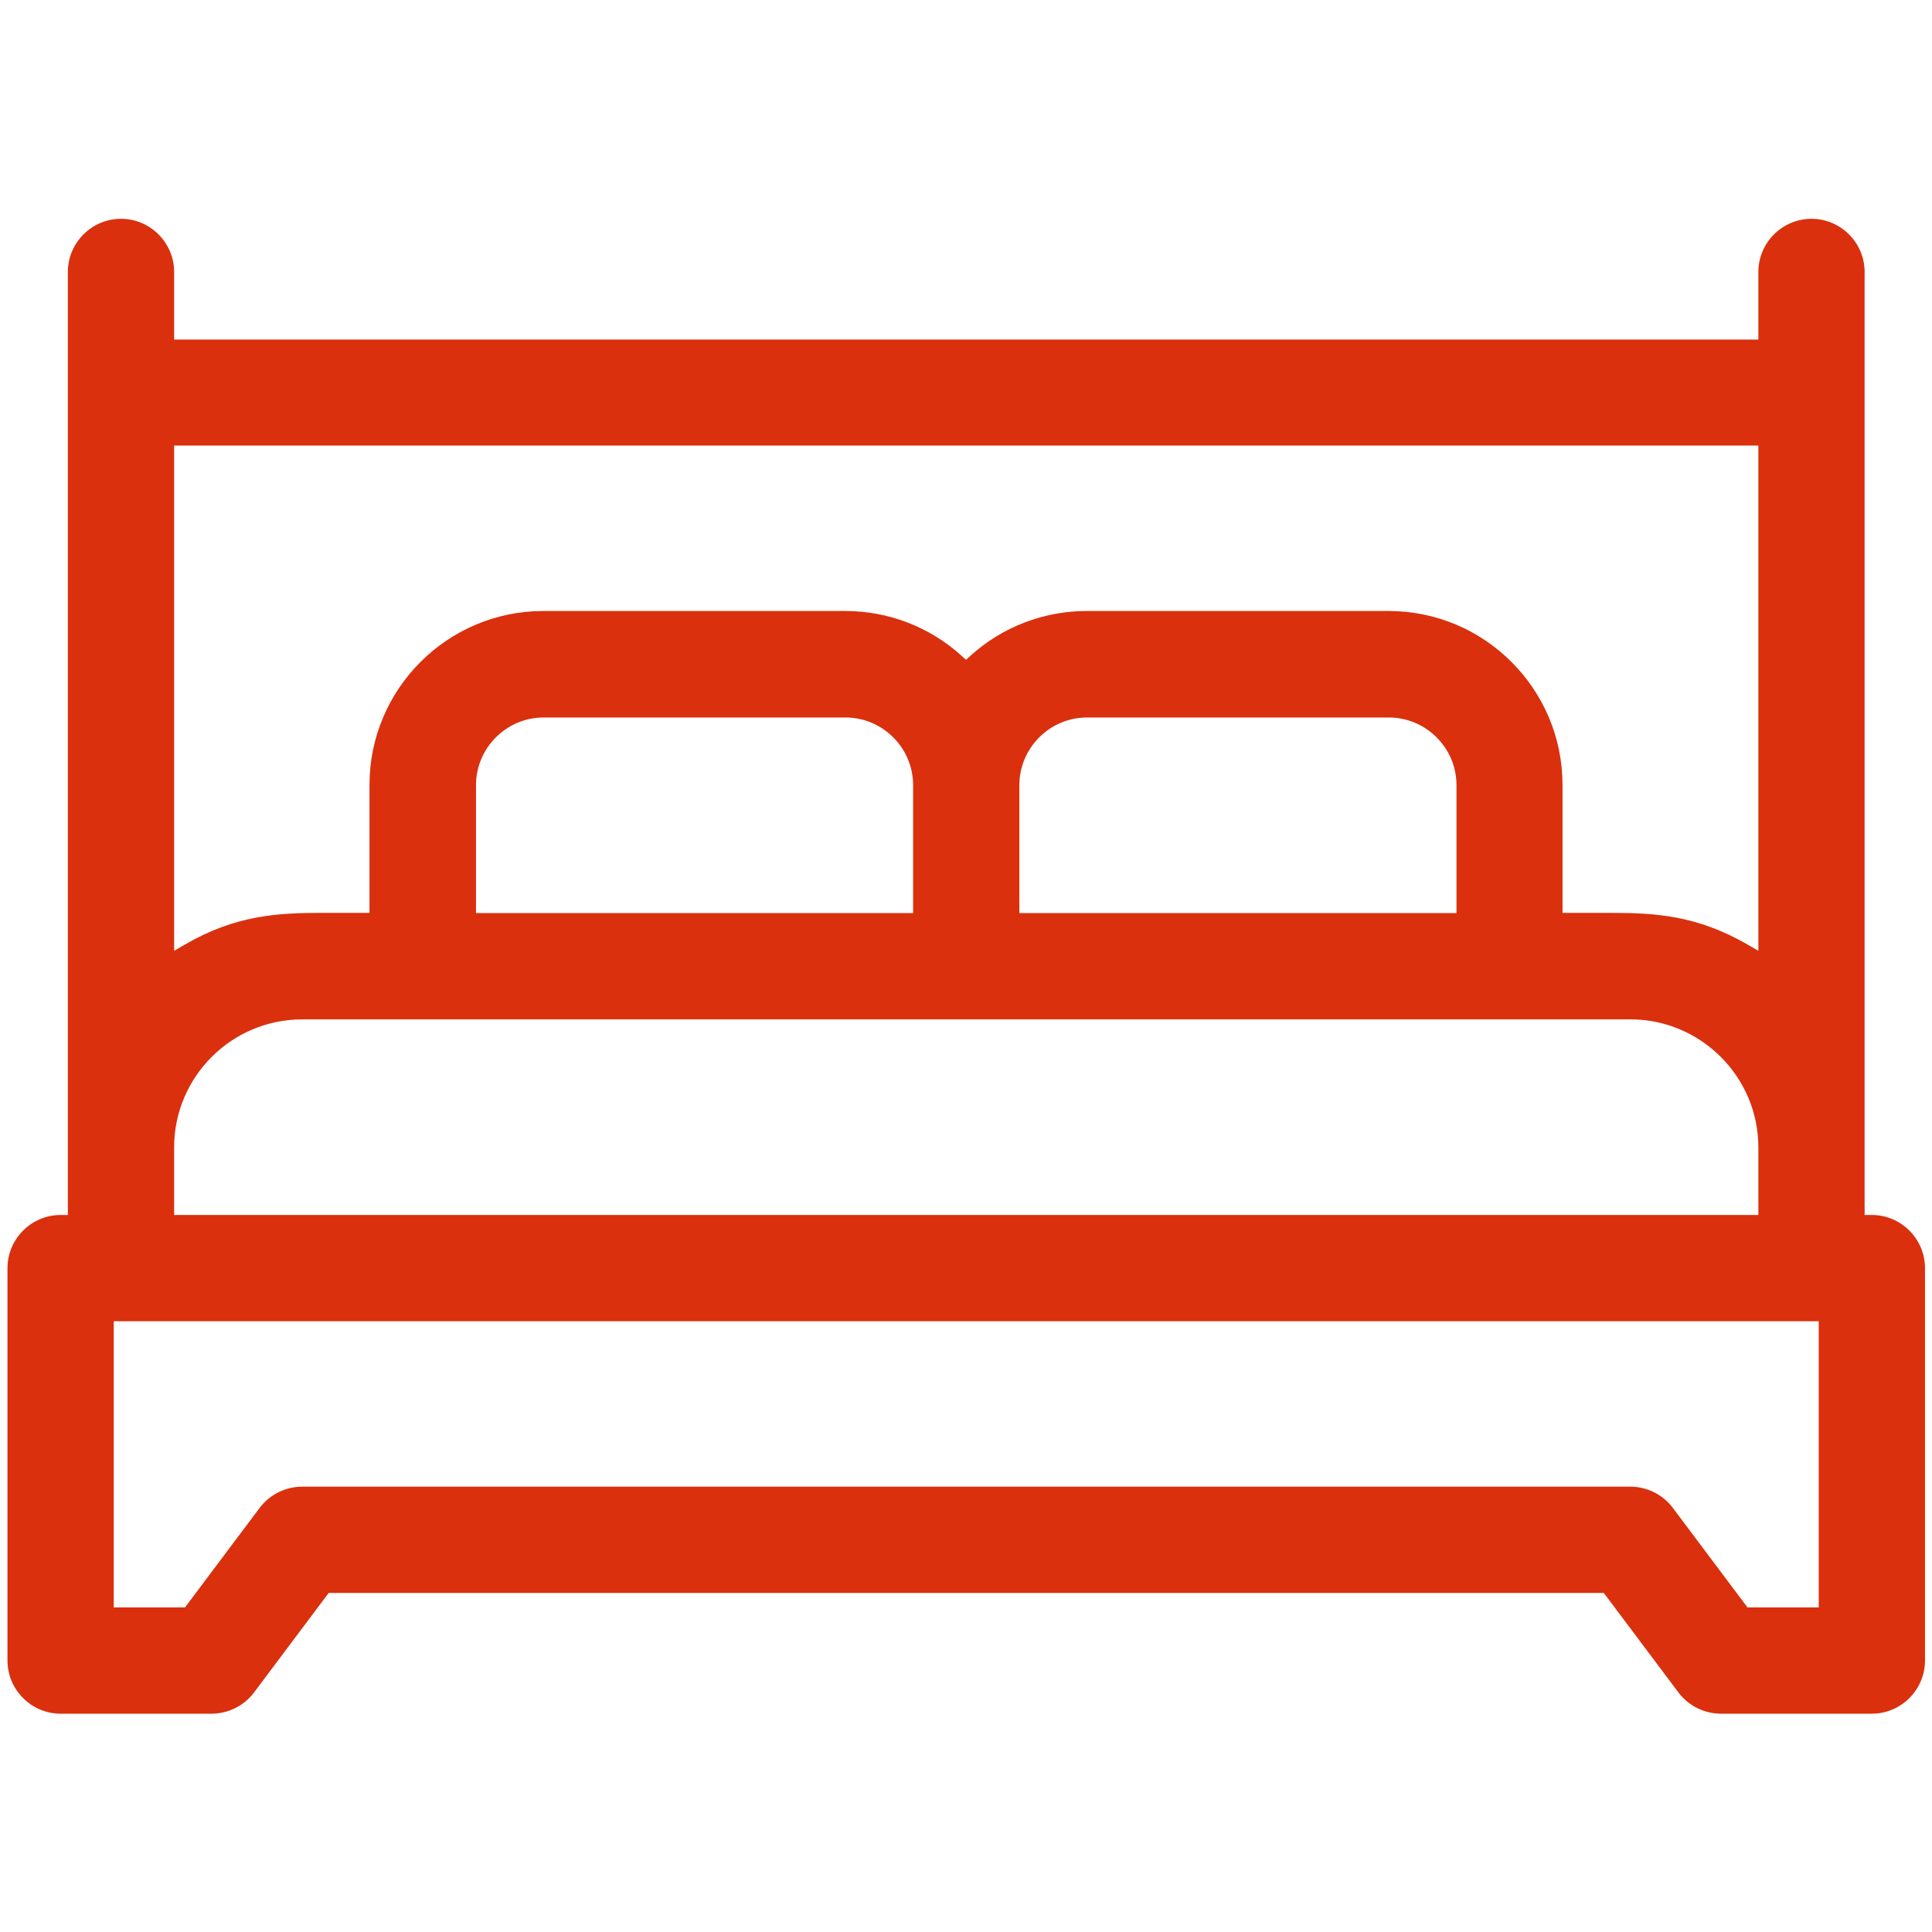 <?xml version="1.0" encoding="UTF-8"?>
<svg id="Vrstva_1" xmlns="http://www.w3.org/2000/svg" version="1.1" viewBox="0 0 800 800">
  <!-- Generator: Adobe Illustrator 29.0.0, SVG Export Plug-In . SVG Version: 2.1.0 Build 186)  -->
  <defs>
    <style>
      .st0 {
        fill: #da300d;
      }
    </style>
  </defs>
  <path class="st0" d="M712.6,709.6c-6.9,0-13.5-3.3-17.6-8.8l-30.9-41.2H136.1l-30.9,41.2c-4.1,5.5-10.7,8.8-17.6,8.8H25.1c-12.1,0-22-9.9-22-22v-162.5c0-12.1,9.9-22,22-22h3V112.6c0-12.1,9.9-22,22-22s22,9.9,22,22v28h656v-28c0-12.1,9.9-22,22-22s22,9.9,22,22v390.5h3c12.1,0,22,9.9,22,22v162.5c0,12.1-9.9,22-22,22h-62.5ZM675.1,615.6c6.9,0,13.5,3.3,17.6,8.8l30.9,41.2h29.5v-118.5H47.1v118.5h29.5l30.9-41.2c4.1-5.5,10.7-8.8,17.6-8.8h550ZM125.1,422.1c-29.2,0-53,23.8-53,53v28h656v-28c0-29.2-23.8-53-53-53H125.1ZM666.8,378c18.7,0,35.8,1,56.8,13.1l4.5,2.6v-209.2H72.1v209.2l4.5-2.6c20.9-12.1,38.1-13.1,56.7-13.1s5.2,0,7.9,0c2.9,0,5.8,0,8.8,0h3v-53c0-39.7,32.3-72,72-72h125c17.7,0,34.8,6.5,48,18.4l2,1.8,2-1.8c13.2-11.9,30.3-18.4,48-18.4h125c39.7,0,72,32.3,72,72v53h3c3,0,5.8,0,8.7,0,2.7,0,5.4,0,8,0ZM450.1,297.1c-15.4,0-28,12.6-28,28v53h181v-53c0-15.4-12.6-28-28-28h-125ZM225.1,297.1c-15.4,0-28,12.6-28,28v53h181v-53c0-15.4-12.6-28-28-28h-125Z"/>
</svg>
